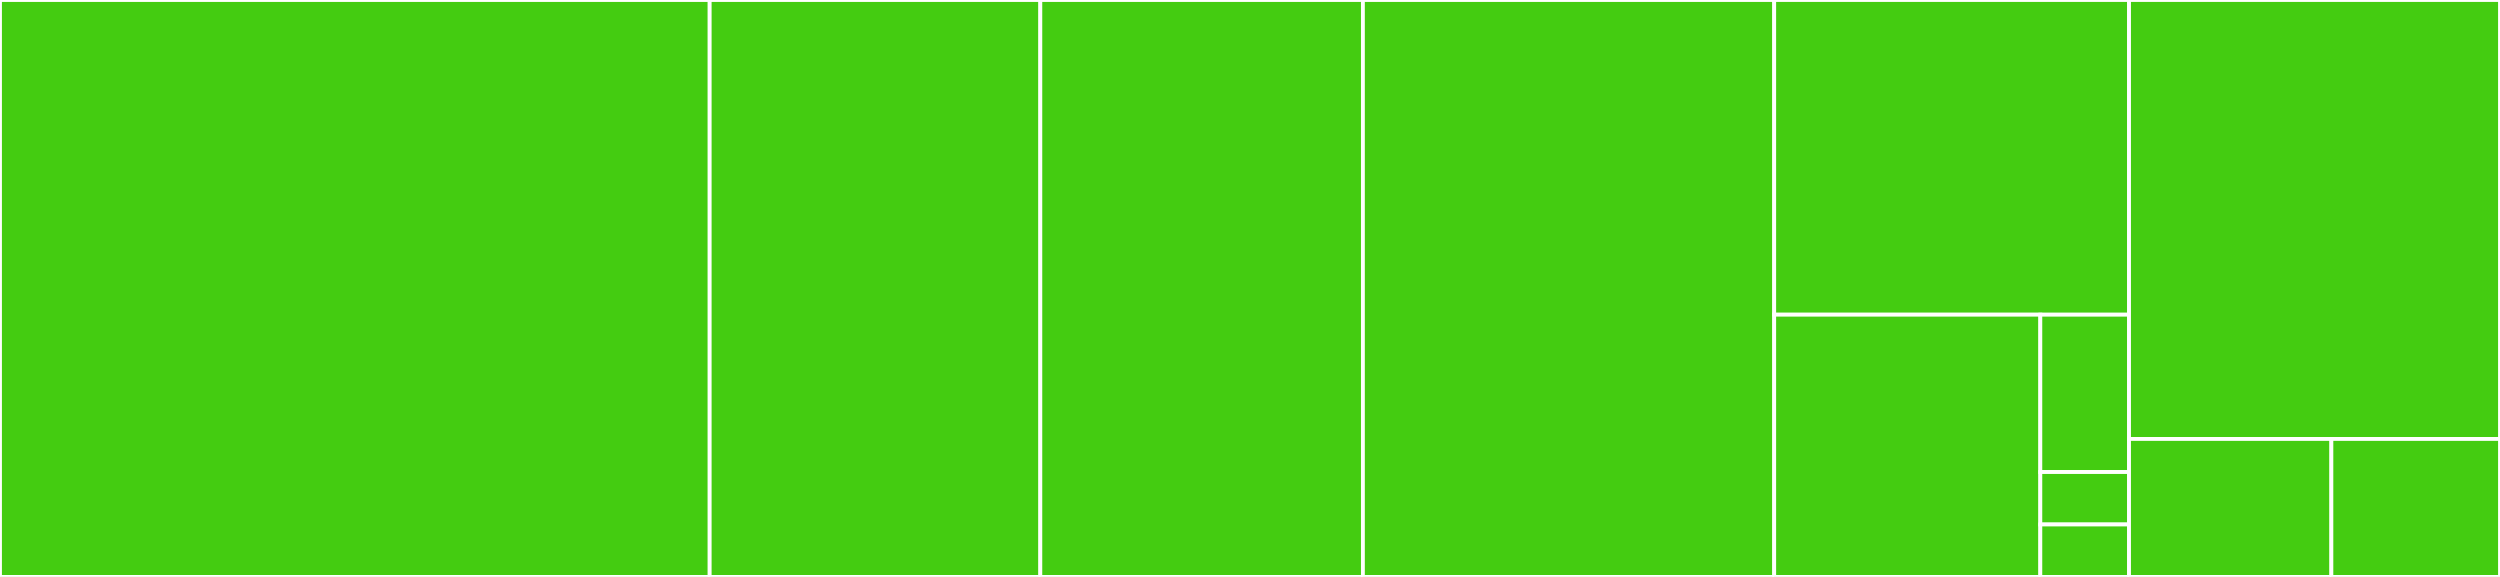 <svg baseProfile="full" width="650" height="150" viewBox="0 0 650 150" version="1.1"
xmlns="http://www.w3.org/2000/svg" xmlns:ev="http://www.w3.org/2001/xml-events"
xmlns:xlink="http://www.w3.org/1999/xlink">

<rect x="0" y="0" width="650" height="150" fill="#333333" stroke="none"/>

<style>rect.s{mask:url(#mask);}</style>
<defs>
  <pattern id="white" width="4" height="4" patternUnits="userSpaceOnUse" patternTransform="rotate(45)">
    <rect width="2" height="2" transform="translate(0,0)" fill="white"></rect>
  </pattern>
  <mask id="mask">
    <rect x="0" y="0" width="100%" height="100%" fill="url(#white)"></rect>
  </mask>
</defs>

<rect x="0" y="0" width="184.516" height="150.0" fill="#4c1" stroke="white" stroke-width="1" class=" tooltipped" data-content="parser/field_element_parser.dart"><title>parser/field_element_parser.dart</title></rect>
<rect x="184.516" y="0" width="85.968" height="150.0" fill="#4c1" stroke="white" stroke-width="1" class=" tooltipped" data-content="parser/to_json_field_parser.dart"><title>parser/to_json_field_parser.dart</title></rect>
<rect x="270.484" y="0" width="83.871" height="150" fill="#4c1" stroke="white" stroke-width="1" class=" tooltipped" data-content="parser/from_json_field_parser.dart"><title>parser/from_json_field_parser.dart</title></rect>
<rect x="354.355" y="0" width="106.935" height="150.0" fill="#4c1" stroke="white" stroke-width="1" class=" tooltipped" data-content="configs/code_generation_config.dart"><title>configs/code_generation_config.dart</title></rect>
<rect x="461.29" y="0" width="92.258" height="81.818" fill="#4c1" stroke="white" stroke-width="1" class=" tooltipped" data-content="configs/firestore_document_path.dart"><title>configs/firestore_document_path.dart</title></rect>
<rect x="461.29" y="81.818" width="69.194" height="68.182" fill="#4c1" stroke="white" stroke-width="1" class=" tooltipped" data-content="configs/build_yaml_config.dart"><title>configs/build_yaml_config.dart</title></rect>
<rect x="530.484" y="81.818" width="23.065" height="40.909" fill="#4c1" stroke="white" stroke-width="1" class=" tooltipped" data-content="configs/field_config.dart"><title>configs/field_config.dart</title></rect>
<rect x="530.484" y="122.727" width="23.065" height="13.636" fill="#4c1" stroke="white" stroke-width="1" class=" tooltipped" data-content="configs/json_converter_config.dart"><title>configs/json_converter_config.dart</title></rect>
<rect x="530.484" y="136.364" width="23.065" height="13.636" fill="#4c1" stroke="white" stroke-width="1" class=" tooltipped" data-content="configs/json_post_processor_config.dart"><title>configs/json_post_processor_config.dart</title></rect>
<rect x="553.548" y="0" width="96.452" height="114.13" fill="#4c1" stroke="white" stroke-width="1" class=" tooltipped" data-content="utils/dart_type_util.dart"><title>utils/dart_type_util.dart</title></rect>
<rect x="553.548" y="114.13" width="52.61" height="35.87" fill="#4c1" stroke="white" stroke-width="1" class=" tooltipped" data-content="utils/string.dart"><title>utils/string.dart</title></rect>
<rect x="606.158" y="114.13" width="43.842" height="35.87" fill="#4c1" stroke="white" stroke-width="1" class=" tooltipped" data-content="utils/dart_object_util.dart"><title>utils/dart_object_util.dart</title></rect>
</svg>